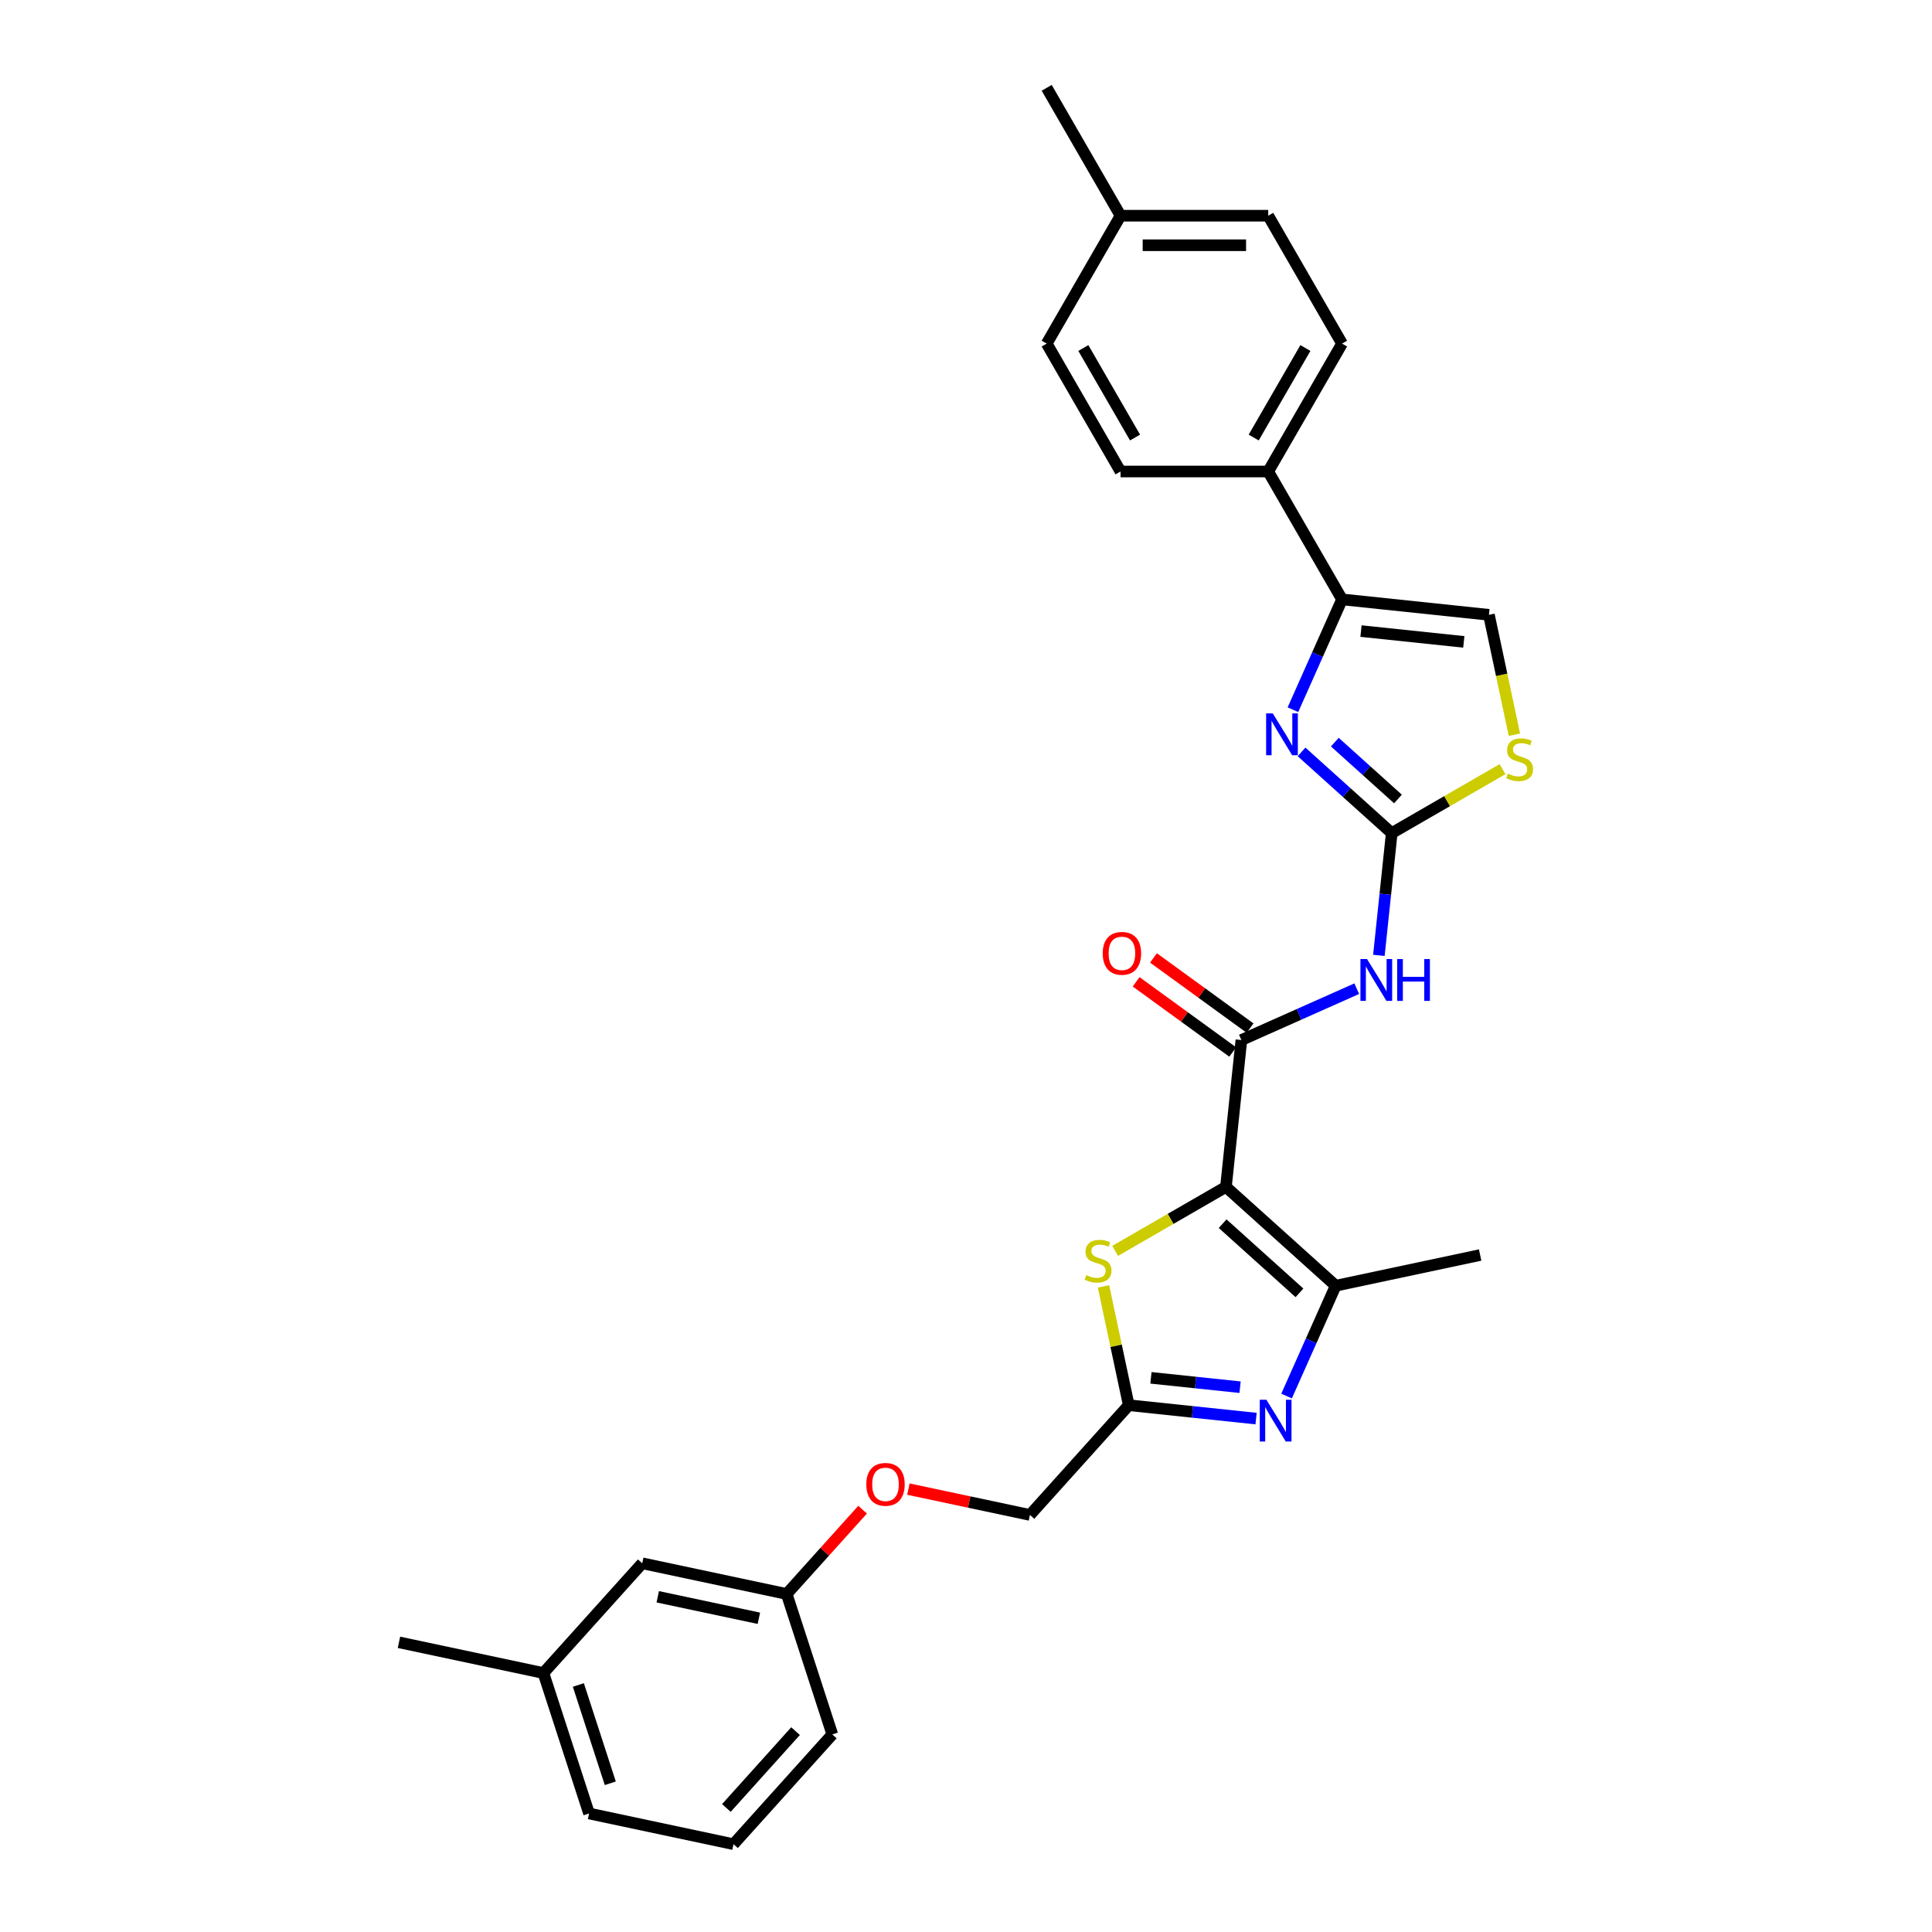 <?xml version='1.0' encoding='iso-8859-1'?>
<svg version='1.1' baseProfile='full'
              xmlns='http://www.w3.org/2000/svg'
                      xmlns:rdkit='http://www.rdkit.org/xml'
                      xmlns:xlink='http://www.w3.org/1999/xlink'
                  xml:space='preserve'
width='1000px' height='1000px' viewBox='0 0 1000 1000'>
<!-- END OF HEADER -->
<rect style='opacity:1.0;fill:#FFFFFF;stroke:none' width='1000' height='1000' x='0' y='0'> </rect>
<path class='bond-1' d='M 634.55,614.344 L 642.539,538.325' style='fill:none;fill-rule:evenodd;stroke:#000000;stroke-width:6px;stroke-linecap:butt;stroke-linejoin:miter;stroke-opacity:1' />
<path class='bond-3' d='M 634.55,614.344 L 691.354,665.49' style='fill:none;fill-rule:evenodd;stroke:#000000;stroke-width:6px;stroke-linecap:butt;stroke-linejoin:miter;stroke-opacity:1' />
<path class='bond-3' d='M 632.841,633.377 L 672.604,669.179' style='fill:none;fill-rule:evenodd;stroke:#000000;stroke-width:6px;stroke-linecap:butt;stroke-linejoin:miter;stroke-opacity:1' />
<path class='bond-6' d='M 634.55,614.344 L 605.877,630.898' style='fill:none;fill-rule:evenodd;stroke:#000000;stroke-width:6px;stroke-linecap:butt;stroke-linejoin:miter;stroke-opacity:1' />
<path class='bond-6' d='M 605.877,630.898 L 577.204,647.452' style='fill:none;fill-rule:evenodd;stroke:#CCCC00;stroke-width:6px;stroke-linecap:butt;stroke-linejoin:miter;stroke-opacity:1' />
<path class='bond-0' d='M 720.358,431.217 L 717.033,462.859' style='fill:none;fill-rule:evenodd;stroke:#000000;stroke-width:6px;stroke-linecap:butt;stroke-linejoin:miter;stroke-opacity:1' />
<path class='bond-0' d='M 717.033,462.859 L 713.707,494.501' style='fill:none;fill-rule:evenodd;stroke:#0000FF;stroke-width:6px;stroke-linecap:butt;stroke-linejoin:miter;stroke-opacity:1' />
<path class='bond-2' d='M 720.358,431.217 L 697.016,410.2' style='fill:none;fill-rule:evenodd;stroke:#000000;stroke-width:6px;stroke-linecap:butt;stroke-linejoin:miter;stroke-opacity:1' />
<path class='bond-2' d='M 697.016,410.2 L 673.675,389.183' style='fill:none;fill-rule:evenodd;stroke:#0000FF;stroke-width:6px;stroke-linecap:butt;stroke-linejoin:miter;stroke-opacity:1' />
<path class='bond-2' d='M 723.585,413.551 L 707.246,398.839' style='fill:none;fill-rule:evenodd;stroke:#000000;stroke-width:6px;stroke-linecap:butt;stroke-linejoin:miter;stroke-opacity:1' />
<path class='bond-2' d='M 707.246,398.839 L 690.906,384.127' style='fill:none;fill-rule:evenodd;stroke:#0000FF;stroke-width:6px;stroke-linecap:butt;stroke-linejoin:miter;stroke-opacity:1' />
<path class='bond-9' d='M 720.358,431.217 L 749.031,414.663' style='fill:none;fill-rule:evenodd;stroke:#000000;stroke-width:6px;stroke-linecap:butt;stroke-linejoin:miter;stroke-opacity:1' />
<path class='bond-9' d='M 749.031,414.663 L 777.704,398.108' style='fill:none;fill-rule:evenodd;stroke:#CCCC00;stroke-width:6px;stroke-linecap:butt;stroke-linejoin:miter;stroke-opacity:1' />
<path class='bond-5' d='M 642.539,538.325 L 672.394,525.033' style='fill:none;fill-rule:evenodd;stroke:#000000;stroke-width:6px;stroke-linecap:butt;stroke-linejoin:miter;stroke-opacity:1' />
<path class='bond-5' d='M 672.394,525.033 L 702.248,511.741' style='fill:none;fill-rule:evenodd;stroke:#0000FF;stroke-width:6px;stroke-linecap:butt;stroke-linejoin:miter;stroke-opacity:1' />
<path class='bond-12' d='M 647.032,532.141 L 622.037,513.981' style='fill:none;fill-rule:evenodd;stroke:#000000;stroke-width:6px;stroke-linecap:butt;stroke-linejoin:miter;stroke-opacity:1' />
<path class='bond-12' d='M 622.037,513.981 L 597.041,495.82' style='fill:none;fill-rule:evenodd;stroke:#FF0000;stroke-width:6px;stroke-linecap:butt;stroke-linejoin:miter;stroke-opacity:1' />
<path class='bond-12' d='M 638.047,544.509 L 613.051,526.349' style='fill:none;fill-rule:evenodd;stroke:#000000;stroke-width:6px;stroke-linecap:butt;stroke-linejoin:miter;stroke-opacity:1' />
<path class='bond-12' d='M 613.051,526.349 L 588.055,508.188' style='fill:none;fill-rule:evenodd;stroke:#FF0000;stroke-width:6px;stroke-linecap:butt;stroke-linejoin:miter;stroke-opacity:1' />
<path class='bond-7' d='M 669.224,367.336 L 681.934,338.788' style='fill:none;fill-rule:evenodd;stroke:#0000FF;stroke-width:6px;stroke-linecap:butt;stroke-linejoin:miter;stroke-opacity:1' />
<path class='bond-7' d='M 681.934,338.788 L 694.644,310.241' style='fill:none;fill-rule:evenodd;stroke:#000000;stroke-width:6px;stroke-linecap:butt;stroke-linejoin:miter;stroke-opacity:1' />
<path class='bond-4' d='M 691.354,665.49 L 678.644,694.038' style='fill:none;fill-rule:evenodd;stroke:#000000;stroke-width:6px;stroke-linecap:butt;stroke-linejoin:miter;stroke-opacity:1' />
<path class='bond-4' d='M 678.644,694.038 L 665.933,722.585' style='fill:none;fill-rule:evenodd;stroke:#0000FF;stroke-width:6px;stroke-linecap:butt;stroke-linejoin:miter;stroke-opacity:1' />
<path class='bond-21' d='M 691.354,665.49 L 766.121,649.598' style='fill:none;fill-rule:evenodd;stroke:#000000;stroke-width:6px;stroke-linecap:butt;stroke-linejoin:miter;stroke-opacity:1' />
<path class='bond-29' d='M 650.143,734.256 L 617.194,730.793' style='fill:none;fill-rule:evenodd;stroke:#0000FF;stroke-width:6px;stroke-linecap:butt;stroke-linejoin:miter;stroke-opacity:1' />
<path class='bond-29' d='M 617.194,730.793 L 584.245,727.329' style='fill:none;fill-rule:evenodd;stroke:#000000;stroke-width:6px;stroke-linecap:butt;stroke-linejoin:miter;stroke-opacity:1' />
<path class='bond-29' d='M 641.857,718.013 L 618.792,715.589' style='fill:none;fill-rule:evenodd;stroke:#0000FF;stroke-width:6px;stroke-linecap:butt;stroke-linejoin:miter;stroke-opacity:1' />
<path class='bond-29' d='M 618.792,715.589 L 595.728,713.165' style='fill:none;fill-rule:evenodd;stroke:#000000;stroke-width:6px;stroke-linecap:butt;stroke-linejoin:miter;stroke-opacity:1' />
<path class='bond-8' d='M 571.177,665.847 L 577.711,696.588' style='fill:none;fill-rule:evenodd;stroke:#CCCC00;stroke-width:6px;stroke-linecap:butt;stroke-linejoin:miter;stroke-opacity:1' />
<path class='bond-8' d='M 577.711,696.588 L 584.245,727.329' style='fill:none;fill-rule:evenodd;stroke:#000000;stroke-width:6px;stroke-linecap:butt;stroke-linejoin:miter;stroke-opacity:1' />
<path class='bond-11' d='M 694.644,310.241 L 656.426,244.045' style='fill:none;fill-rule:evenodd;stroke:#000000;stroke-width:6px;stroke-linecap:butt;stroke-linejoin:miter;stroke-opacity:1' />
<path class='bond-30' d='M 694.644,310.241 L 770.663,318.231' style='fill:none;fill-rule:evenodd;stroke:#000000;stroke-width:6px;stroke-linecap:butt;stroke-linejoin:miter;stroke-opacity:1' />
<path class='bond-30' d='M 704.449,326.643 L 757.662,332.236' style='fill:none;fill-rule:evenodd;stroke:#000000;stroke-width:6px;stroke-linecap:butt;stroke-linejoin:miter;stroke-opacity:1' />
<path class='bond-13' d='M 584.245,727.329 L 533.099,784.133' style='fill:none;fill-rule:evenodd;stroke:#000000;stroke-width:6px;stroke-linecap:butt;stroke-linejoin:miter;stroke-opacity:1' />
<path class='bond-10' d='M 783.855,380.294 L 777.259,349.263' style='fill:none;fill-rule:evenodd;stroke:#CCCC00;stroke-width:6px;stroke-linecap:butt;stroke-linejoin:miter;stroke-opacity:1' />
<path class='bond-10' d='M 777.259,349.263 L 770.663,318.231' style='fill:none;fill-rule:evenodd;stroke:#000000;stroke-width:6px;stroke-linecap:butt;stroke-linejoin:miter;stroke-opacity:1' />
<path class='bond-14' d='M 656.426,244.045 L 694.644,177.848' style='fill:none;fill-rule:evenodd;stroke:#000000;stroke-width:6px;stroke-linecap:butt;stroke-linejoin:miter;stroke-opacity:1' />
<path class='bond-14' d='M 648.919,226.471 L 675.672,180.134' style='fill:none;fill-rule:evenodd;stroke:#000000;stroke-width:6px;stroke-linecap:butt;stroke-linejoin:miter;stroke-opacity:1' />
<path class='bond-15' d='M 656.426,244.045 L 579.988,244.045' style='fill:none;fill-rule:evenodd;stroke:#000000;stroke-width:6px;stroke-linecap:butt;stroke-linejoin:miter;stroke-opacity:1' />
<path class='bond-16' d='M 533.099,784.133 L 501.639,777.446' style='fill:none;fill-rule:evenodd;stroke:#000000;stroke-width:6px;stroke-linecap:butt;stroke-linejoin:miter;stroke-opacity:1' />
<path class='bond-16' d='M 501.639,777.446 L 470.179,770.76' style='fill:none;fill-rule:evenodd;stroke:#FF0000;stroke-width:6px;stroke-linecap:butt;stroke-linejoin:miter;stroke-opacity:1' />
<path class='bond-20' d='M 694.644,177.848 L 656.426,111.651' style='fill:none;fill-rule:evenodd;stroke:#000000;stroke-width:6px;stroke-linecap:butt;stroke-linejoin:miter;stroke-opacity:1' />
<path class='bond-19' d='M 579.988,244.045 L 541.77,177.848' style='fill:none;fill-rule:evenodd;stroke:#000000;stroke-width:6px;stroke-linecap:butt;stroke-linejoin:miter;stroke-opacity:1' />
<path class='bond-19' d='M 587.495,226.471 L 560.742,180.134' style='fill:none;fill-rule:evenodd;stroke:#000000;stroke-width:6px;stroke-linecap:butt;stroke-linejoin:miter;stroke-opacity:1' />
<path class='bond-17' d='M 446.484,781.4 L 426.834,803.222' style='fill:none;fill-rule:evenodd;stroke:#FF0000;stroke-width:6px;stroke-linecap:butt;stroke-linejoin:miter;stroke-opacity:1' />
<path class='bond-17' d='M 426.834,803.222 L 407.185,825.045' style='fill:none;fill-rule:evenodd;stroke:#000000;stroke-width:6px;stroke-linecap:butt;stroke-linejoin:miter;stroke-opacity:1' />
<path class='bond-18' d='M 407.185,825.045 L 332.418,809.153' style='fill:none;fill-rule:evenodd;stroke:#000000;stroke-width:6px;stroke-linecap:butt;stroke-linejoin:miter;stroke-opacity:1' />
<path class='bond-18' d='M 392.792,837.615 L 340.455,826.49' style='fill:none;fill-rule:evenodd;stroke:#000000;stroke-width:6px;stroke-linecap:butt;stroke-linejoin:miter;stroke-opacity:1' />
<path class='bond-25' d='M 407.185,825.045 L 430.805,897.741' style='fill:none;fill-rule:evenodd;stroke:#000000;stroke-width:6px;stroke-linecap:butt;stroke-linejoin:miter;stroke-opacity:1' />
<path class='bond-23' d='M 332.418,809.153 L 281.271,865.957' style='fill:none;fill-rule:evenodd;stroke:#000000;stroke-width:6px;stroke-linecap:butt;stroke-linejoin:miter;stroke-opacity:1' />
<path class='bond-22' d='M 541.77,177.848 L 579.988,111.651' style='fill:none;fill-rule:evenodd;stroke:#000000;stroke-width:6px;stroke-linecap:butt;stroke-linejoin:miter;stroke-opacity:1' />
<path class='bond-32' d='M 656.426,111.651 L 579.988,111.651' style='fill:none;fill-rule:evenodd;stroke:#000000;stroke-width:6px;stroke-linecap:butt;stroke-linejoin:miter;stroke-opacity:1' />
<path class='bond-32' d='M 644.96,126.939 L 591.454,126.939' style='fill:none;fill-rule:evenodd;stroke:#000000;stroke-width:6px;stroke-linecap:butt;stroke-linejoin:miter;stroke-opacity:1' />
<path class='bond-27' d='M 579.988,111.651 L 541.77,45.455' style='fill:none;fill-rule:evenodd;stroke:#000000;stroke-width:6px;stroke-linecap:butt;stroke-linejoin:miter;stroke-opacity:1' />
<path class='bond-28' d='M 281.271,865.957 L 206.505,850.065' style='fill:none;fill-rule:evenodd;stroke:#000000;stroke-width:6px;stroke-linecap:butt;stroke-linejoin:miter;stroke-opacity:1' />
<path class='bond-31' d='M 281.271,865.957 L 304.892,938.653' style='fill:none;fill-rule:evenodd;stroke:#000000;stroke-width:6px;stroke-linecap:butt;stroke-linejoin:miter;stroke-opacity:1' />
<path class='bond-31' d='M 299.354,872.137 L 315.888,923.025' style='fill:none;fill-rule:evenodd;stroke:#000000;stroke-width:6px;stroke-linecap:butt;stroke-linejoin:miter;stroke-opacity:1' />
<path class='bond-24' d='M 379.659,954.545 L 430.805,897.741' style='fill:none;fill-rule:evenodd;stroke:#000000;stroke-width:6px;stroke-linecap:butt;stroke-linejoin:miter;stroke-opacity:1' />
<path class='bond-24' d='M 375.97,935.796 L 411.773,896.033' style='fill:none;fill-rule:evenodd;stroke:#000000;stroke-width:6px;stroke-linecap:butt;stroke-linejoin:miter;stroke-opacity:1' />
<path class='bond-26' d='M 379.659,954.545 L 304.892,938.653' style='fill:none;fill-rule:evenodd;stroke:#000000;stroke-width:6px;stroke-linecap:butt;stroke-linejoin:miter;stroke-opacity:1' />
<path  class='atom-3' d='M 658.769 369.247
L 665.863 380.712
Q 666.566 381.844, 667.697 383.892
Q 668.828 385.941, 668.89 386.063
L 668.89 369.247
L 671.764 369.247
L 671.764 390.894
L 668.798 390.894
L 661.185 378.358
Q 660.298 376.89, 659.35 375.209
Q 658.433 373.527, 658.158 373.007
L 658.158 390.894
L 655.345 390.894
L 655.345 369.247
L 658.769 369.247
' fill='#0000FF'/>
<path  class='atom-5' d='M 655.479 724.496
L 662.572 735.961
Q 663.275 737.093, 664.407 739.141
Q 665.538 741.19, 665.599 741.312
L 665.599 724.496
L 668.473 724.496
L 668.473 746.143
L 665.507 746.143
L 657.894 733.607
Q 657.008 732.14, 656.06 730.458
Q 655.142 728.776, 654.867 728.257
L 654.867 746.143
L 652.054 746.143
L 652.054 724.496
L 655.479 724.496
' fill='#0000FF'/>
<path  class='atom-6' d='M 707.583 496.412
L 714.677 507.877
Q 715.38 509.009, 716.511 511.057
Q 717.643 513.106, 717.704 513.228
L 717.704 496.412
L 720.578 496.412
L 720.578 518.059
L 717.612 518.059
L 709.999 505.523
Q 709.112 504.056, 708.164 502.374
Q 707.247 500.692, 706.972 500.173
L 706.972 518.059
L 704.159 518.059
L 704.159 496.412
L 707.583 496.412
' fill='#0000FF'/>
<path  class='atom-6' d='M 723.177 496.412
L 726.112 496.412
L 726.112 505.615
L 737.18 505.615
L 737.18 496.412
L 740.115 496.412
L 740.115 518.059
L 737.18 518.059
L 737.18 508.061
L 726.112 508.061
L 726.112 518.059
L 723.177 518.059
L 723.177 496.412
' fill='#0000FF'/>
<path  class='atom-7' d='M 562.238 659.992
Q 562.483 660.084, 563.492 660.512
Q 564.5 660.94, 565.601 661.215
Q 566.732 661.46, 567.833 661.46
Q 569.882 661.46, 571.074 660.481
Q 572.267 659.472, 572.267 657.73
Q 572.267 656.537, 571.655 655.803
Q 571.074 655.07, 570.157 654.672
Q 569.24 654.275, 567.711 653.816
Q 565.785 653.235, 564.623 652.685
Q 563.492 652.134, 562.666 650.973
Q 561.871 649.811, 561.871 647.854
Q 561.871 645.133, 563.706 643.451
Q 565.571 641.77, 569.24 641.77
Q 571.747 641.77, 574.59 642.962
L 573.887 645.316
Q 571.288 644.246, 569.331 644.246
Q 567.222 644.246, 566.06 645.133
Q 564.898 645.989, 564.929 647.487
Q 564.929 648.649, 565.509 649.352
Q 566.121 650.055, 566.977 650.453
Q 567.864 650.85, 569.331 651.309
Q 571.288 651.92, 572.45 652.532
Q 573.612 653.143, 574.437 654.397
Q 575.293 655.62, 575.293 657.73
Q 575.293 660.726, 573.275 662.346
Q 571.288 663.936, 567.955 663.936
Q 566.029 663.936, 564.562 663.508
Q 563.125 663.111, 561.412 662.408
L 562.238 659.992
' fill='#CCCC00'/>
<path  class='atom-10' d='M 780.44 400.428
Q 780.685 400.52, 781.694 400.948
Q 782.703 401.376, 783.803 401.651
Q 784.935 401.895, 786.035 401.895
Q 788.084 401.895, 789.276 400.917
Q 790.469 399.908, 790.469 398.165
Q 790.469 396.973, 789.857 396.239
Q 789.276 395.505, 788.359 395.108
Q 787.442 394.71, 785.913 394.252
Q 783.987 393.671, 782.825 393.12
Q 781.694 392.57, 780.868 391.408
Q 780.073 390.246, 780.073 388.29
Q 780.073 385.568, 781.908 383.887
Q 783.773 382.205, 787.442 382.205
Q 789.949 382.205, 792.792 383.398
L 792.089 385.752
Q 789.49 384.682, 787.533 384.682
Q 785.424 384.682, 784.262 385.568
Q 783.1 386.424, 783.131 387.923
Q 783.131 389.084, 783.712 389.788
Q 784.323 390.491, 785.179 390.888
Q 786.066 391.286, 787.533 391.745
Q 789.49 392.356, 790.652 392.968
Q 791.814 393.579, 792.639 394.833
Q 793.495 396.056, 793.495 398.165
Q 793.495 401.162, 791.478 402.782
Q 789.49 404.372, 786.158 404.372
Q 784.231 404.372, 782.764 403.944
Q 781.327 403.546, 779.614 402.843
L 780.44 400.428
' fill='#CCCC00'/>
<path  class='atom-13' d='M 570.764 493.458
Q 570.764 488.26, 573.332 485.355
Q 575.9 482.451, 580.7 482.451
Q 585.501 482.451, 588.069 485.355
Q 590.637 488.26, 590.637 493.458
Q 590.637 498.716, 588.038 501.713
Q 585.439 504.679, 580.7 504.679
Q 575.931 504.679, 573.332 501.713
Q 570.764 498.747, 570.764 493.458
M 580.7 502.233
Q 584.002 502.233, 585.776 500.031
Q 587.58 497.799, 587.58 493.458
Q 587.58 489.208, 585.776 487.067
Q 584.002 484.897, 580.7 484.897
Q 577.398 484.897, 575.594 487.037
Q 573.821 489.177, 573.821 493.458
Q 573.821 497.83, 575.594 500.031
Q 577.398 502.233, 580.7 502.233
' fill='#FF0000'/>
<path  class='atom-17' d='M 448.395 768.302
Q 448.395 763.105, 450.963 760.2
Q 453.531 757.295, 458.332 757.295
Q 463.132 757.295, 465.7 760.2
Q 468.268 763.105, 468.268 768.302
Q 468.268 773.561, 465.67 776.558
Q 463.071 779.523, 458.332 779.523
Q 453.562 779.523, 450.963 776.558
Q 448.395 773.592, 448.395 768.302
M 458.332 777.077
Q 461.634 777.077, 463.407 774.876
Q 465.211 772.644, 465.211 768.302
Q 465.211 764.052, 463.407 761.912
Q 461.634 759.741, 458.332 759.741
Q 455.03 759.741, 453.226 761.882
Q 451.452 764.022, 451.452 768.302
Q 451.452 772.675, 453.226 774.876
Q 455.03 777.077, 458.332 777.077
' fill='#FF0000'/>
</svg>
